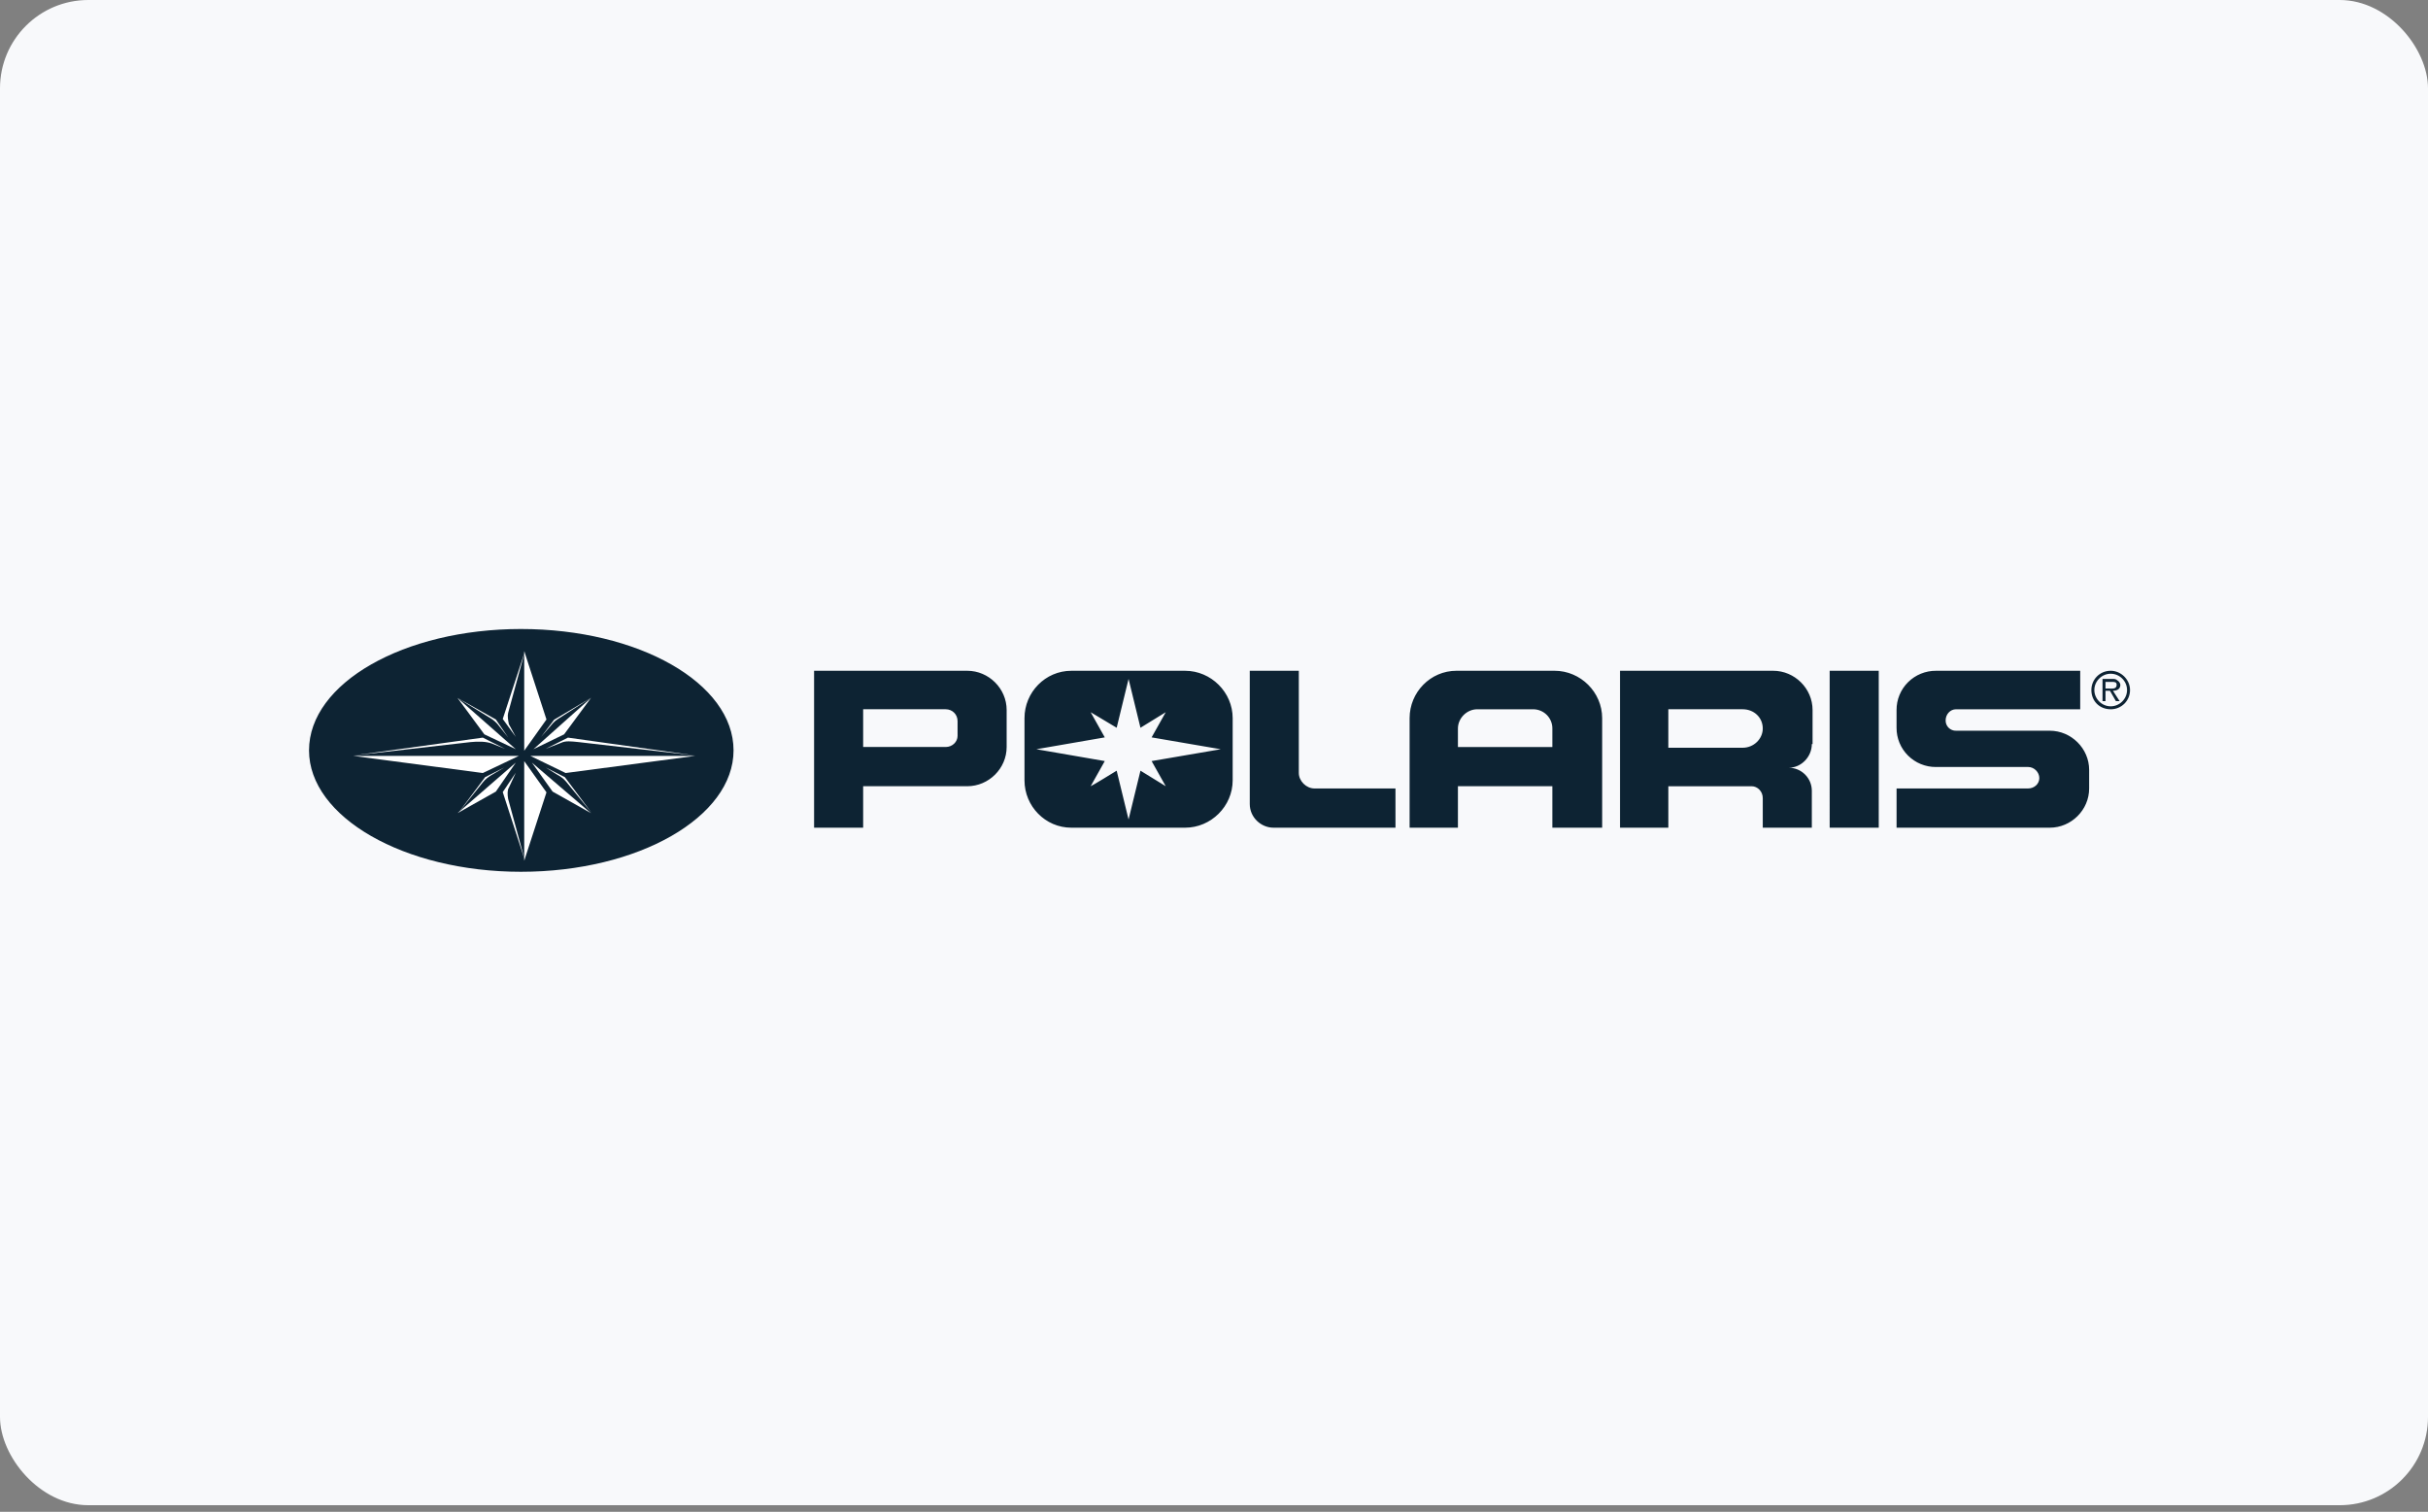 <svg xmlns="http://www.w3.org/2000/svg" width="220" height="137" viewBox="0 0 220 137" fill="none"><rect x="0" y="0" width="220" height="137" fill="#808080" stroke="none"/><rect width="220" height="136.4" rx="8" fill="#f8f9fb"/><path fill-rule="evenodd" clip-rule="evenodd" d="M78.21 64.272H85.688C86.294 64.272 86.765 64.742 86.765 65.345V66.687C86.765 67.223 86.294 67.692 85.688 67.692H78.21V64.272zm9.432-3.487H73.764V75.005h4.446V71.247h9.431c1.954.0 3.571-1.61 3.571-3.555V64.34C91.212 62.394 89.595 60.785 87.641 60.785zM97.073 75.005C94.715 75.005 92.829 73.059 92.829 70.712V65.078C92.829 62.731 94.715 60.786 97.073 60.786H107.38c2.358.0 4.312 1.945 4.312 4.292V70.712C111.692 73.059 109.737 75.005 107.38 75.005H97.073zM102.259 61.523l-1.078 4.426L98.824 64.54l1.28 2.281L93.905 67.894l6.199 1.073L98.824 71.247c.068.0 2.357-1.409 2.357-1.409l1.078 4.426 1.078-4.426L105.627 71.247 104.347 68.968l6.265-1.073L104.347 66.821l1.28-2.281L103.337 65.949l-1.078-4.426zm24.184 9.926h-7.342C118.36 71.449 117.685 70.778 117.685 70.04V60.785h-4.444v12.073C113.241 74.065 114.251 75.005 115.396 75.005h11.048L126.443 71.449zm14.215 3.556V71.247H132.102V75.005h-4.378V65.077C127.724 62.73 129.611 60.785 131.968 60.785H140.86C143.218 60.785 145.171 62.73 145.171 65.077V75.005H140.658zM132.102 67.693H140.658V66.016C140.66 65.787 140.616 65.56 140.528 65.347 140.441 65.135 140.312 64.942 140.149 64.78 139.986 64.618 139.792 64.49 139.579 64.403 139.366 64.316 139.138 64.272 138.907 64.273h-5.054C132.911 64.273 132.102 65.078 132.102 66.016v1.677zM159.723 75.005V72.321C159.723 71.718 159.25 71.248 158.713 71.248H151.168v3.758H146.789V60.785h13.877C162.619 60.785 164.236 62.394 164.236 64.34v3.086H164.169C164.169 68.566 163.226 69.571 162.082 69.571 162.635 69.574 163.164 69.794 163.555 70.183 163.946 70.573 164.166 71.1 164.169 71.65V75.005h-4.446zM151.167 67.76h6.737C158.914 67.76 159.723 66.955 159.723 66.016 159.723 65.01 158.915 64.272 157.904 64.272h-6.737v3.487zM165.786 75.005h4.446V60.785h-4.446V75.005zm17.447-5.501H183.772C184.311 69.504 184.782 69.973 184.782 70.51 184.782 71.046 184.311 71.449 183.772 71.449H171.848v3.556h13.877c1.955.0 3.572-1.611 3.572-3.556V69.772c0-1.945-1.617-3.555-3.572-3.555h-8.487C177.113 66.221 176.989 66.198 176.873 66.152 176.757 66.106 176.652 66.037 176.564 65.95 176.475 65.862 176.406 65.757 176.359 65.642 176.313 65.527 176.29 65.403 176.293 65.279 176.293 64.742 176.699 64.273 177.238 64.273h11.249V60.786H175.418C174.948 60.783 174.483 60.873 174.048 61.051 173.614 61.228 173.219 61.49 172.887 61.821 172.554 62.151 172.291 62.544 172.113 62.977 171.934 63.409 171.843 63.873 171.846 64.341v1.61C171.843 66.418 171.934 66.881 172.112 67.314 172.291 67.747 172.554 68.14 172.886 68.47 173.219 68.801 173.614 69.063 174.048 69.24 174.483 69.418 174.948 69.508 175.418 69.505H183.637L183.233 69.504zM189.498 62.529C189.498 61.59 190.239 60.785 191.249 60.785 192.192 60.785 193 61.59 193 62.529 193.002 62.758 192.957 62.986 192.87 63.198 192.783 63.41 192.654 63.603 192.491 63.766 192.328 63.928 192.134 64.056 191.921 64.143 191.708 64.231 191.479 64.275 191.249 64.273 190.24 64.272 189.498 63.535 189.498 62.529zm3.233.0C192.731 61.724 192.058 61.053 191.25 61.053S189.768 61.724 189.768 62.529C189.768 63.334 190.442 64.005 191.25 64.005S192.731 63.334 192.731 62.529zM192.058 63.535H191.721L191.182 62.596H190.779V63.535H190.509V61.523h.875C191.588 61.523 191.721 61.523 191.857 61.658 191.992 61.725 192.125 61.926 192.125 62.06 192.125 62.463 191.79 62.596 191.452 62.596L192.058 63.535zM191.114 62.394C191.383 62.394 191.789 62.462 191.789 62.059 191.789 61.791 191.587 61.791 191.318 61.791H190.779V62.394H191.114zM47.2 57c10.644.0 19.266 4.896 19.266 11C66.466 74.036 57.842 79 47.2 79 36.623 79 28 74.036 28 68c0-6.104 8.622-11 19.2-11z" fill="#0d2333"/><path fill-rule="evenodd" clip-rule="evenodd" d="M43.746 66.843 32 68.465 42.634 67.248C43.33 67.18 44.024 67.18 44.58 67.382L45.762 67.856 43.746 66.843zM43.956 70.426l-2.433 3.246 2.224-2.773C43.956 70.629 44.233 70.426 44.442 70.29L45.693 69.547 43.956 70.426zm2.085 1.962C45.97 71.981 45.97 71.576 46.11 71.373L46.736 70.021 45.554 71.779 47.57 78l-1.53-5.612zM51.183 70.426 49.445 69.548 50.419 70.156C50.766 70.359 51.044 70.494 51.461 71.036l2.155 2.637L51.183 70.426zm.279-3.583L49.446 67.856 50.837 67.316C51.254 67.113 51.741 67.18 52.435 67.248L63 68.465 51.462 66.843zM50.21 65.22l-1.182 1.555 1.112-1.284C50.28 65.355 50.349 65.288 50.558 65.152l3.058-1.961L50.21 65.22zM46.04 64.612 47.57 59 45.554 65.153 46.736 66.776 46.11 65.626C46.04 65.288 45.97 64.883 46.04 64.612z" fill="#fff"/><path fill-rule="evenodd" clip-rule="evenodd" d="M49.515 65.198 47.499 59v9.029l2.016-2.831zM51.114 66.546l2.433-3.3-5.214 4.648 2.78-1.347zM63 68.499H48.056L51.253 70.05 63 68.499zm-15.987.0L43.747 70.05 32 68.499H47.013zM41.453 63.245l2.433 3.3 2.849 1.347-5.282-4.648zm0 10.443 3.476-1.955 1.807-2.627-5.282 4.582zm12.094.0-5.352-4.582 1.876 2.627 3.476 1.955zm-6.048-4.717 2.016 2.831L47.499 78V68.971zm-2.571-3.773-3.476-1.953 2.85 1.75C44.789 65.265 45.067 65.602 45.067 65.602l.973 1.213-1.111-1.617z" fill="#fff"/></svg>